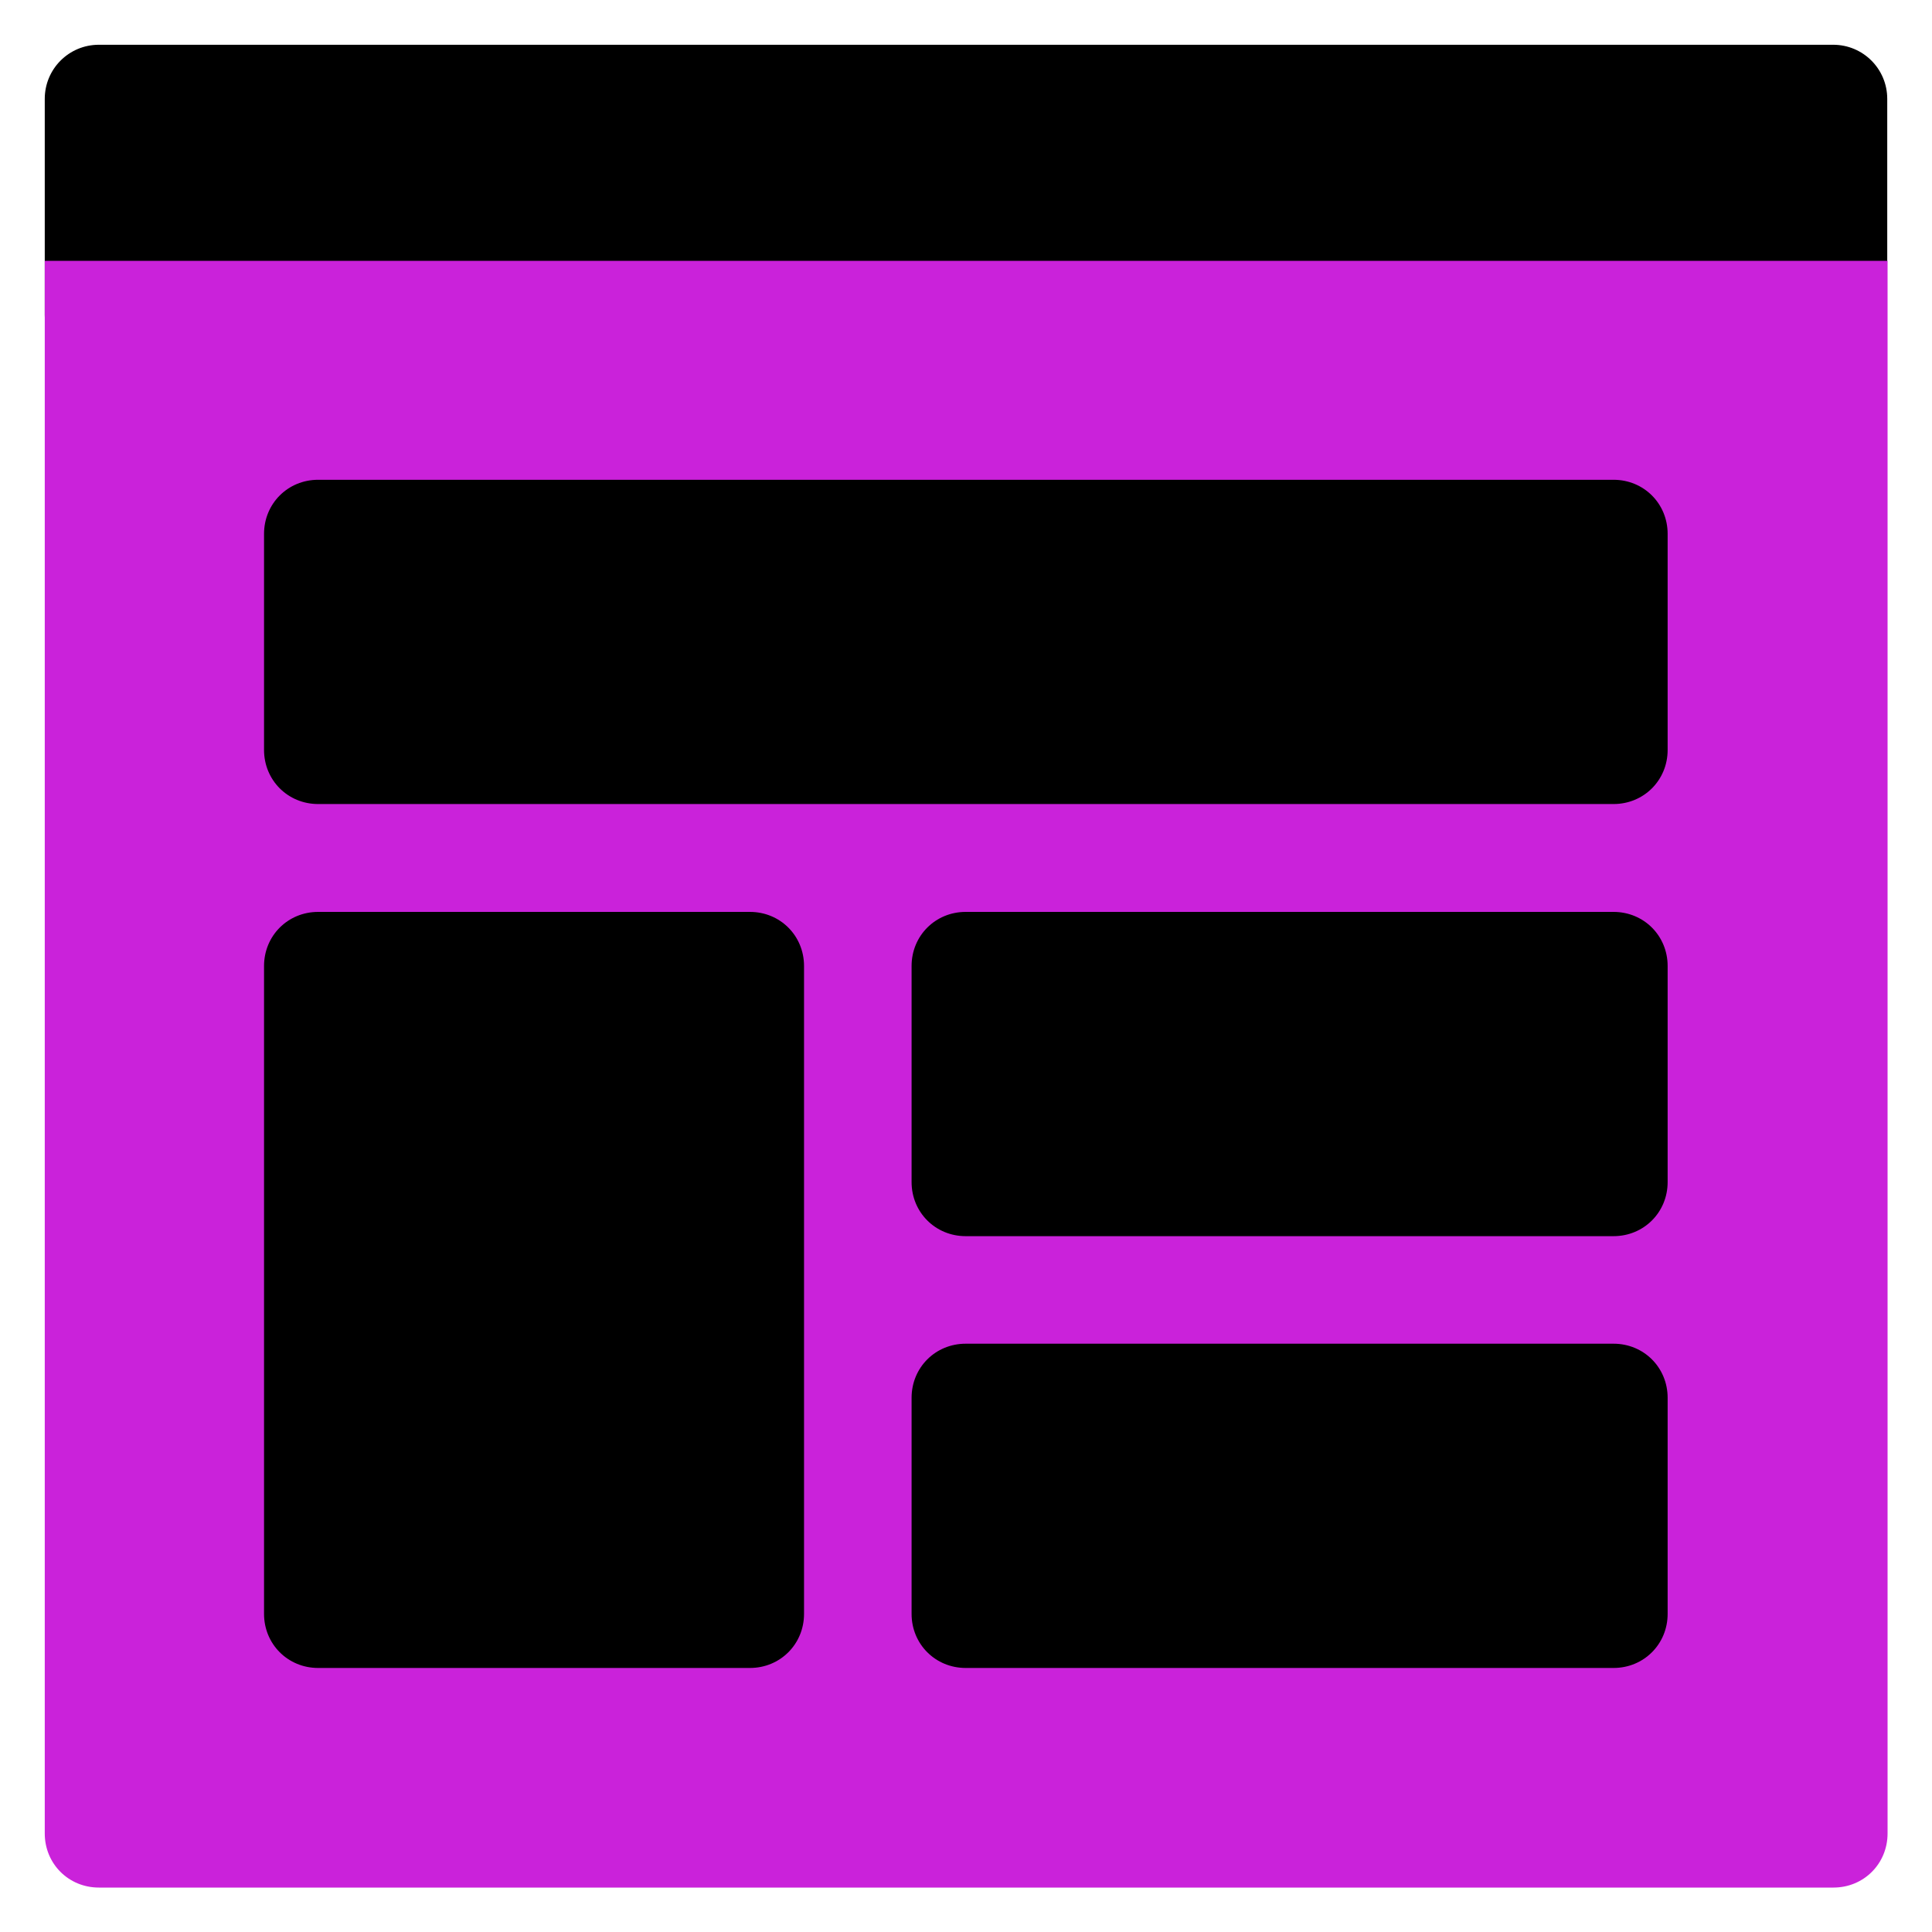 <?xml version="1.0" encoding="UTF-8"?>
<svg id="mbau" xmlns="http://www.w3.org/2000/svg" width="60" height="60" viewBox="0 0 60 60">
  <defs>
    <style>
      .cls-1 {
        fill: #ca22da;
      }
    </style>
  </defs>
  <g id="betting_sites" data-name="betting sites">
    <g id="Website">
      <path d="M6.53,53.47h47.05V13.24H6.53v40.23ZM56.93,1.39H3.07c-.93,0-1.68.75-1.68,1.68v6.71c0,.93.75,1.79,1.68,1.79h52.19c1.85,0,3.35-1.61,3.35-3.46V3.07c0-.93-.75-1.68-1.68-1.68Z"/>
      <path class="cls-1" d="M1.39,8.1v48.84c0,.94.74,1.68,1.68,1.68h53.87c.94,0,1.68-.74,1.68-1.68V8.1H1.39ZM24.97,50.12c0,.94-.74,1.68-1.68,1.68h-13.41c-.94,0-1.68-.74-1.68-1.68v-20.12c0-.94.74-1.68,1.68-1.68h13.41c.94,0,1.68.74,1.68,1.68v20.12ZM51.79,50.12c0,.94-.74,1.68-1.68,1.68h-20.12c-.94,0-1.68-.74-1.68-1.68v-6.71c0-.94.74-1.68,1.68-1.68h20.12c.94,0,1.68.74,1.68,1.68v6.71ZM51.79,36.71c0,.94-.74,1.68-1.68,1.68h-20.12c-.94,0-1.68-.74-1.68-1.68v-6.71c0-.94.74-1.68,1.68-1.68h20.12c.94,0,1.68.74,1.68,1.68v6.71ZM51.79,23.29c0,.94-.74,1.68-1.68,1.68H9.88c-.94,0-1.68-.74-1.68-1.68v-6.71c0-.94.74-1.68,1.68-1.68h40.23c.94,0,1.68.74,1.68,1.68v6.71Z"/>
    </g>
  </g>
</svg>